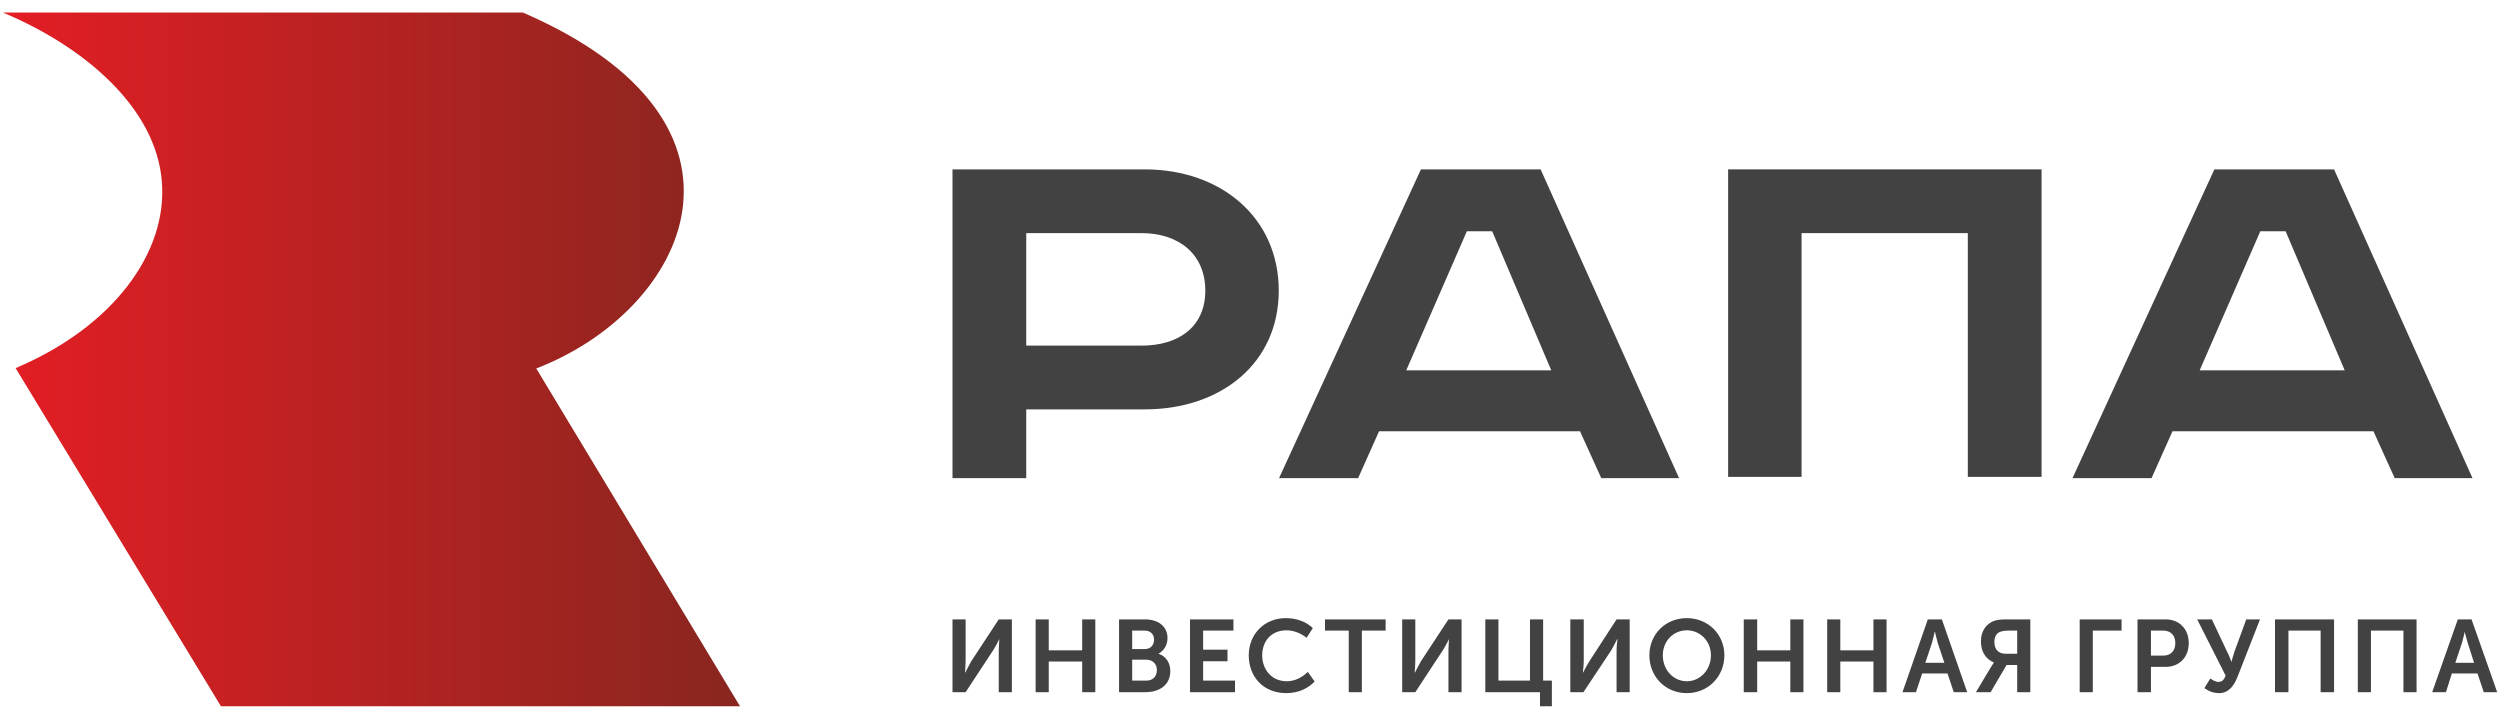 <?xml version="1.0" encoding="UTF-8"?>
<!DOCTYPE svg PUBLIC "-//W3C//DTD SVG 1.1//EN" "http://www.w3.org/Graphics/SVG/1.1/DTD/svg11.dtd">
<!-- Creator: CorelDRAW X7 -->
<svg xmlns="http://www.w3.org/2000/svg" xml:space="preserve" width="80mm" height="23mm" version="1.1" style="shape-rendering:geometricPrecision; text-rendering:geometricPrecision; image-rendering:optimizeQuality; fill-rule:evenodd; clip-rule:evenodd"
viewBox="0 0 8000 2300"
 xmlns:xlink="http://www.w3.org/1999/xlink">
 <defs>
  <style type="text/css">
   <![CDATA[
    .fil0 {fill:#434242;fill-rule:nonzero}
    .fil1 {fill:url(#id0)}
   ]]>
  </style>
  <linearGradient id="id0" gradientUnits="userSpaceOnUse" x1="9.13" y1="1150.02" x2="2367.77" y2="1150.02">
   <stop offset="0" style="stop-opacity:1; stop-color:#E31E24"/>
   <stop offset="1" style="stop-opacity:1; stop-color:#88261F"/>
  </linearGradient>
 </defs>
 <g id="Слой_x0020_1">
  <g id="_750847008">
   <path class="fil0" d="M3048 2215l42 0 88 -134c9,-14 20,-36 20,-36l0 0c0,0 -2,22 -2,36l0 134 42 0 0 -233 -42 0 -88 134c-8,14 -19,36 -19,36l-1 0c0,0 2,-22 2,-36l0 -134 -42 0 0 233zm266 0l42 0 0 -98 107 0 0 98 42 0 0 -233 -42 0 0 99 -107 0 0 -99 -42 0 0 233zm267 0l84 0c43,0 80,-21 80,-68 0,-23 -12,-47 -38,-55l0 0c18,-10 29,-28 29,-50 0,-38 -30,-60 -72,-60l-83 0 0 233zm42 -138l0 -59 40 0c20,0 30,13 30,29 0,17 -11,30 -29,30l-41 0zm0 101l0 -67 45 0c21,0 34,14 34,33 0,20 -12,34 -34,34l-45 0zm185 37l144 0 0 -37 -102 0 0 -62 78 0 0 -37 -78 0 0 -61 97 0 0 -36 -139 0 0 233zm188 -118c0,69 47,121 120,121 42,0 71,-17 91,-37l-22 -31c-18,18 -42,30 -67,30 -51,0 -79,-40 -79,-83 0,-43 27,-80 78,-80 23,0 47,10 64,24l20 -31c-22,-22 -55,-32 -86,-32 -70,0 -119,52 -119,119zm320 118l42 0 0 -197 76 0 0 -36 -194 0 0 36 76 0 0 197zm171 0l42 0 88 -134c9,-14 20,-36 20,-36l0 0c0,0 -2,22 -2,36l0 134 42 0 0 -233 -42 0 -88 134c-8,14 -19,36 -19,36l-1 0c0,0 2,-22 2,-36l0 -134 -42 0 0 233zm266 0l175 0 0 45 38 0 0 -82 -28 0 0 -196 -42 0 0 196 -101 0 0 -196 -42 0 0 233zm272 0l42 0 89 -134c8,-14 19,-36 19,-36l1 0c0,0 -3,22 -3,36l0 134 42 0 0 -233 -42 0 -87 134c-9,14 -20,36 -20,36l-1 0c0,0 3,-22 3,-36l0 -134 -43 0 0 233zm253 -118c0,68 51,121 120,121 68,0 120,-53 120,-121 0,-67 -52,-119 -120,-119 -69,0 -120,52 -120,119zm43 0c0,-46 34,-80 77,-80 42,0 77,34 77,80 0,47 -35,83 -77,83 -43,0 -77,-36 -77,-83zm259 118l43 0 0 -98 106 0 0 98 42 0 0 -233 -42 0 0 99 -106 0 0 -99 -43 0 0 233zm267 0l42 0 0 -98 106 0 0 98 42 0 0 -233 -42 0 0 99 -106 0 0 -99 -42 0 0 233zm241 0l43 0 20 -60 81 0 20 60 43 0 -81 -233 -45 0 -81 233zm73 -94l21 -63c4,-13 9,-36 9,-36l1 0c0,0 5,23 9,36l21 63 -61 0zm162 94l47 0 51 -87 34 0 0 87 42 0 0 -233 -75 0c-23,0 -35,2 -44,6 -23,10 -39,32 -39,64 0,30 12,55 41,68l0 1c0,0 -2,3 -8,12l-49 82zm95 -123c-22,0 -36,-13 -36,-38 0,-12 4,-24 14,-30 6,-3 14,-6 29,-6l30 0 0 74 -37 0zm237 123l42 0 0 -197 92 0 0 -36 -134 0 0 233zm185 0l43 0 0 -81 47 0c44,0 74,-31 74,-76 0,-45 -30,-76 -74,-76l-90 0 0 233zm43 -117l0 -80 40 0c24,0 38,16 38,40 0,24 -14,40 -39,40l-39 0zm171 104c14,10 29,16 47,16 33,0 49,-27 59,-52l72 -184 -44 0 -38 104c-5,15 -9,31 -9,31l-1 0c0,0 -5,-16 -13,-31l-49 -104 -47 0 91 180c-5,13 -11,20 -23,20 -11,0 -20,-7 -26,-11l-19 31zm226 13l43 0 0 -197 103 0 0 197 43 0 0 -233 -189 0 0 233zm265 0l42 0 0 -197 104 0 0 197 42 0 0 -233 -188 0 0 233zm238 0l44 0 19 -60 82 0 20 60 43 0 -82 -233 -44 0 -82 233zm74 -94l21 -63c4,-13 9,-36 9,-36l0 0c0,0 6,23 10,36l20 63 -60 0z"/>
   <path class="fil1" d="M50 1178c314,-133 486,-371 468,-596 -18,-236 -246,-432 -509,-542 414,0 1251,0 1664,0 822,356 525,954 43,1139l652 1081 -1661 0 -657 -1082z"/>
   <g>
    <path class="fil0" d="M4694 740l81 0 189 445 -464 0 194 -445zm-147 -198l-454 988 253 0 67 -150 643 0 68 150 249 0 -443 -988 -383 0z"/>
    <path class="fil0" d="M7233 740l81 0 189 445 -464 0 194 -445zm-147 -198l-454 988 253 0 67 -150 643 0 68 150 249 0 -443 -988 -383 0z"/>
    <polygon class="fil0" points="5530,542 5530,1526 5765,1526 5765,746 6025,746 6038,746 6297,746 6297,1526 6533,1526 6533,542 6038,542 6025,542 "/>
    <path class="fil0" d="M3048 542l0 988 236 0 0 -220 379 0c245,0 429,-148 429,-380 0,-233 -184,-388 -429,-388l-615 0zm236 204l369 0c121,0 204,69 204,184 0,114 -83,176 -204,176l-369 0 0 -360z"/>
   </g>
  </g>
 </g>
</svg>
